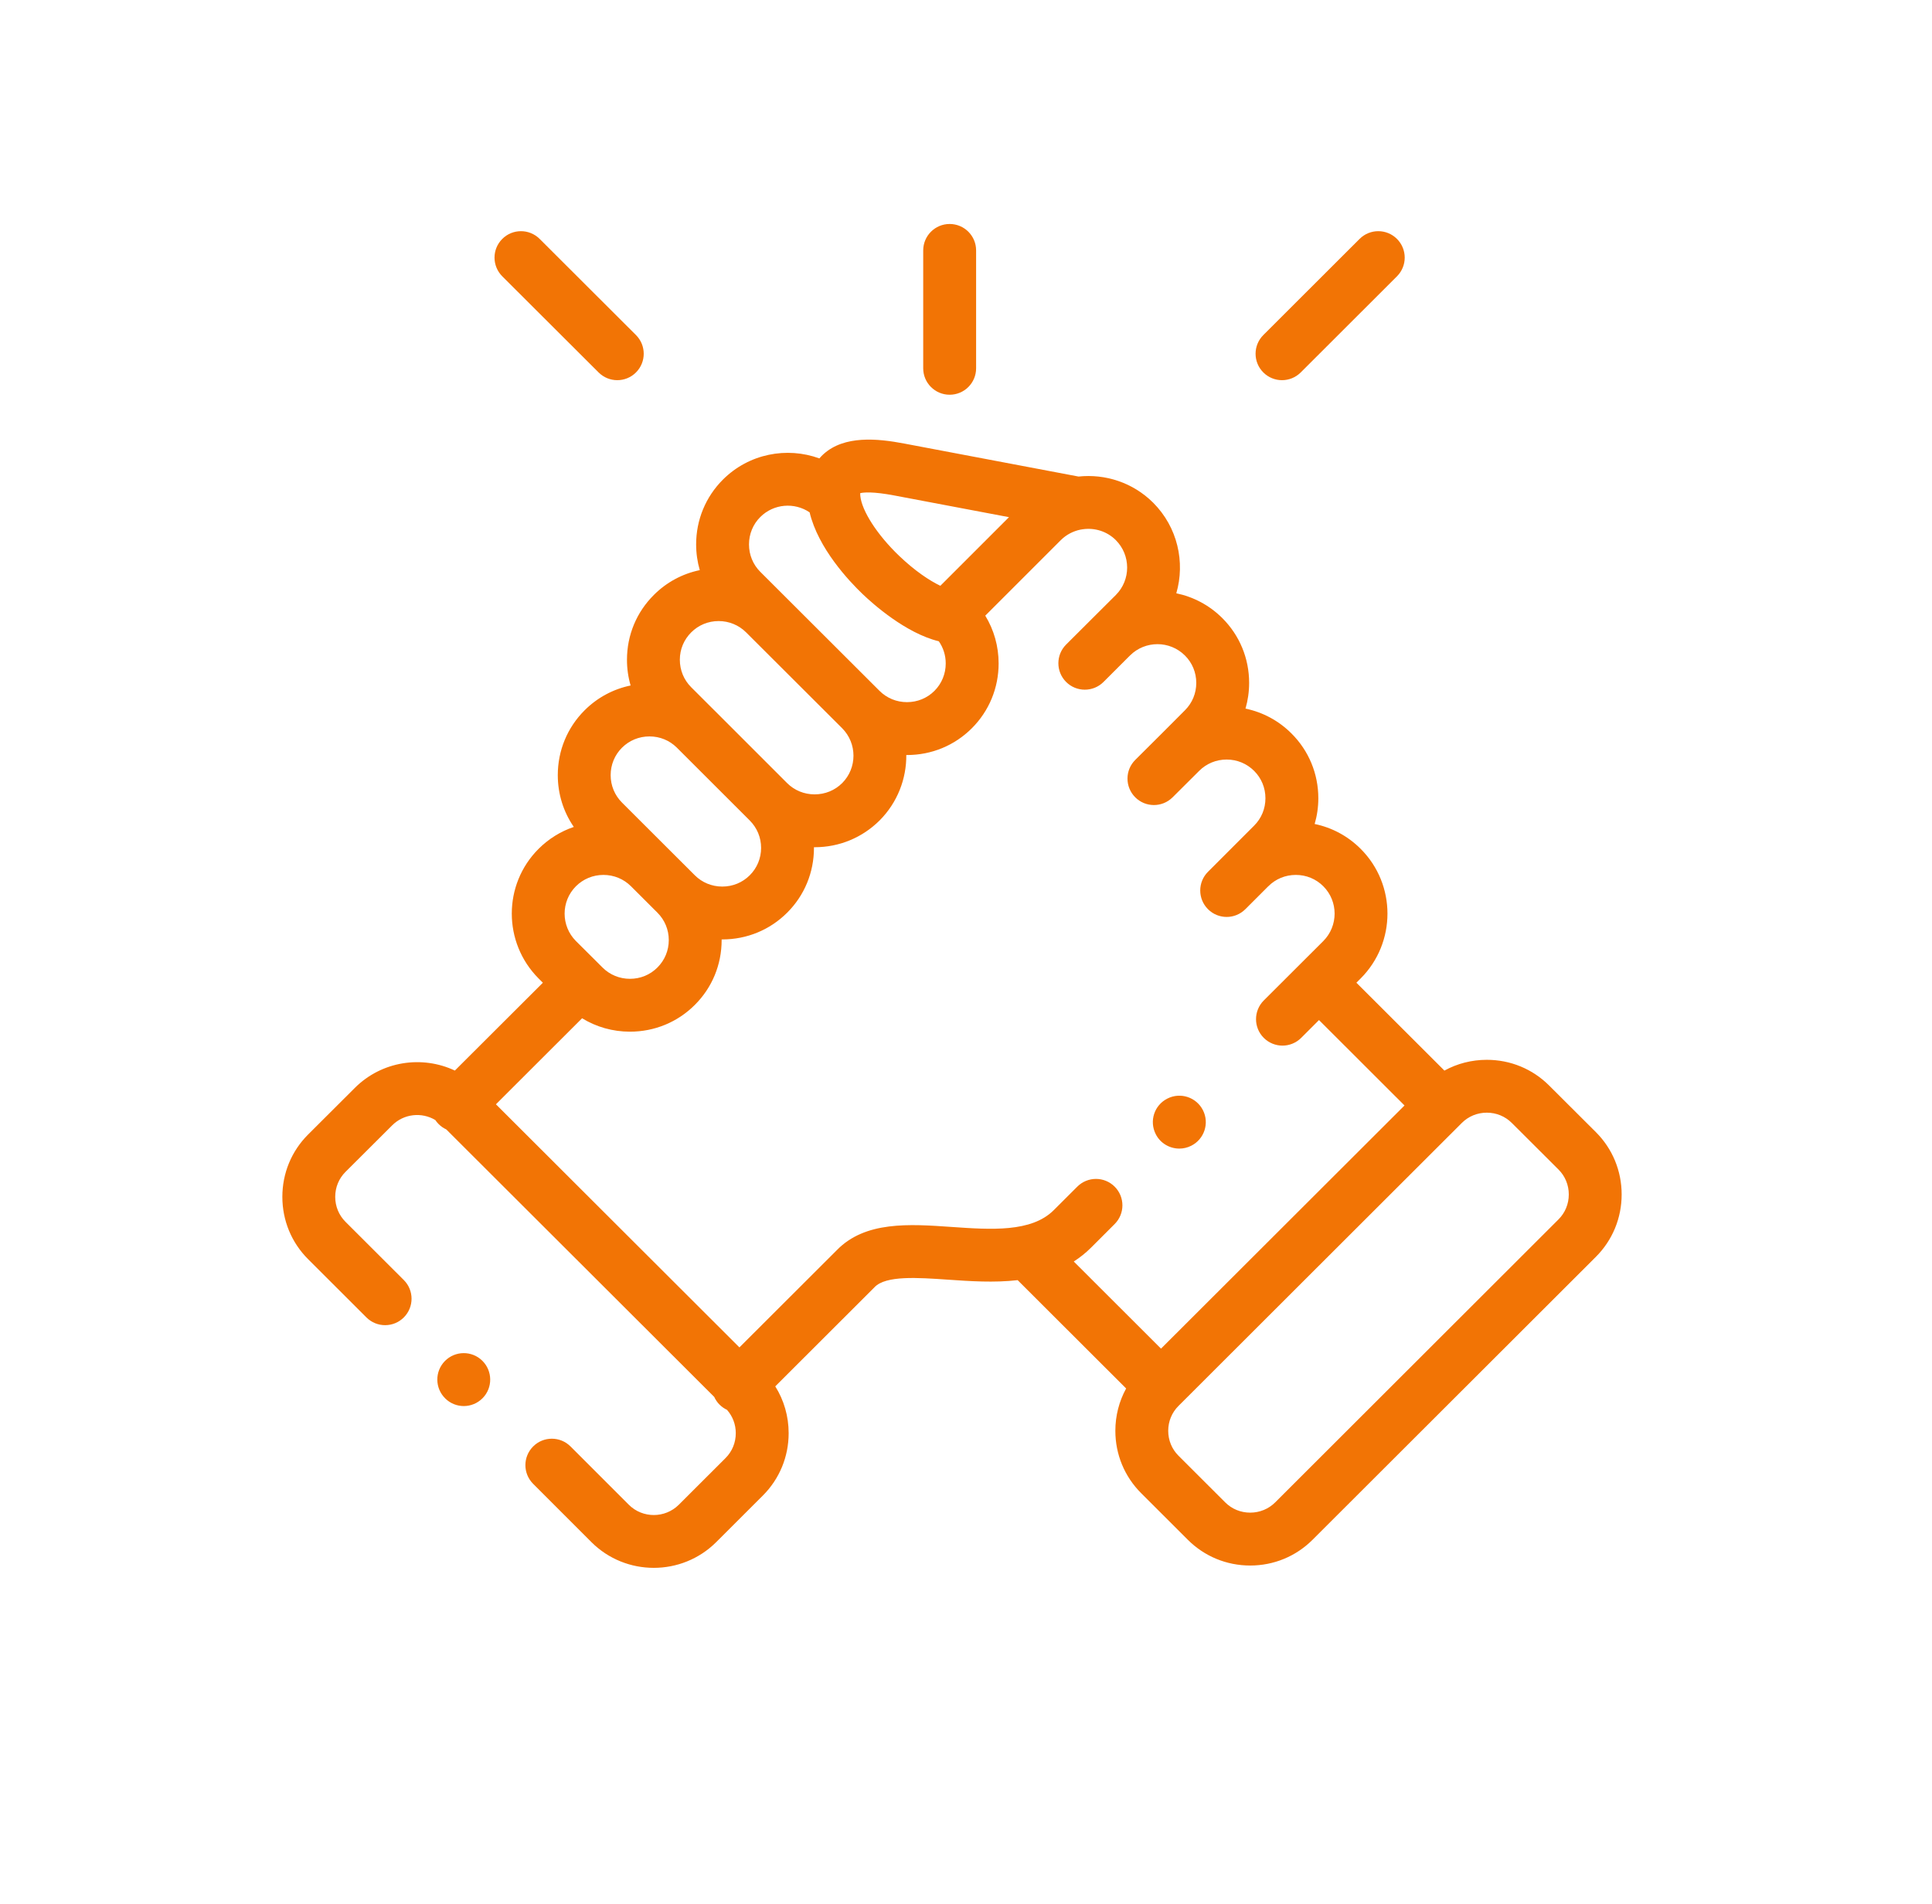 <?xml version="1.0" encoding="UTF-8"?> <svg xmlns="http://www.w3.org/2000/svg" width="69" height="68" viewBox="0 0 69 68" fill="none"><g clip-path="url(#clip0_6_83)"><path d="M33.916 14.099C34.438 14.099 34.861 13.677 34.861 13.155V8.944C34.861 8.423 34.438 8 33.916 8C33.395 8 32.972 8.423 32.972 8.944V13.155C32.972 13.677 33.395 14.099 33.916 14.099Z" fill="#F27405"></path><path d="M56.995 40.436L55.327 38.773C54.734 38.18 53.943 37.854 53.1 37.854C52.562 37.854 52.044 37.988 51.586 38.239L48.443 35.1L48.596 34.947C49.871 33.669 49.871 31.593 48.596 30.32C48.14 29.863 47.572 29.559 46.952 29.431C47.038 29.137 47.083 28.828 47.083 28.512C47.083 27.636 46.742 26.813 46.125 26.199C45.67 25.743 45.101 25.438 44.482 25.31C44.567 25.016 44.612 24.707 44.612 24.392C44.612 23.515 44.271 22.692 43.654 22.077C43.187 21.611 42.614 21.316 42.011 21.191C42.334 20.08 42.058 18.831 41.184 17.955C40.457 17.231 39.47 16.92 38.519 17.021L32.291 15.842C31.341 15.662 30.155 15.542 29.406 16.225C29.359 16.268 29.311 16.318 29.263 16.373C28.102 15.95 26.748 16.202 25.818 17.131C25.202 17.747 24.862 18.569 24.862 19.445C24.862 19.761 24.907 20.07 24.992 20.364C24.373 20.492 23.805 20.796 23.351 21.251C22.733 21.866 22.392 22.687 22.392 23.563C22.391 23.879 22.436 24.189 22.522 24.484C21.903 24.612 21.335 24.915 20.879 25.37C20.261 25.987 19.921 26.81 19.921 27.686C19.921 28.357 20.121 28.996 20.493 29.536C20.024 29.695 19.595 29.96 19.235 30.319C17.959 31.593 17.959 33.669 19.236 34.949L19.388 35.101L16.245 38.238C15.077 37.688 13.637 37.895 12.673 38.857L11.004 40.522C10.411 41.114 10.084 41.905 10.084 42.748C10.084 43.592 10.411 44.383 11.004 44.975L13.087 47.056C13.456 47.424 14.054 47.424 14.422 47.055C14.791 46.686 14.79 46.088 14.422 45.72L12.339 43.64C12.102 43.403 11.972 43.087 11.972 42.748C11.972 42.41 12.102 42.094 12.338 41.858L14.007 40.194C14.424 39.777 15.062 39.715 15.547 40.005C15.581 40.056 15.621 40.105 15.666 40.15C15.747 40.231 15.839 40.294 15.937 40.339L25.509 49.896C25.554 49.995 25.616 50.089 25.698 50.17C25.777 50.249 25.868 50.311 25.964 50.356C26.166 50.585 26.278 50.877 26.278 51.189C26.278 51.528 26.148 51.844 25.911 52.08L24.244 53.745C23.751 54.236 22.95 54.236 22.459 53.747L20.376 51.664C20.007 51.295 19.409 51.295 19.041 51.664C18.672 52.033 18.672 52.63 19.041 52.999L21.125 55.084C21.738 55.695 22.544 56 23.35 56C24.157 56 24.963 55.694 25.577 55.083L27.246 53.416C27.839 52.823 28.166 52.032 28.166 51.189C28.166 50.587 27.999 50.013 27.688 49.517L31.226 45.984C31.229 45.98 31.233 45.976 31.237 45.972C31.642 45.553 32.77 45.632 33.861 45.707C34.636 45.761 35.5 45.821 36.345 45.724L40.219 49.593C39.968 50.051 39.834 50.568 39.834 51.105C39.834 51.948 40.161 52.738 40.754 53.331L42.423 54.998C43.016 55.59 43.807 55.917 44.65 55.917C45.492 55.917 46.283 55.59 46.876 54.998L56.996 44.891C57.589 44.298 57.916 43.507 57.916 42.663C57.916 41.82 57.589 41.03 56.995 40.436ZM31.939 17.697L36.035 18.472L33.584 20.923C33.204 20.741 32.685 20.401 32.114 19.855C31.334 19.109 30.776 18.247 30.725 17.709C30.725 17.709 30.725 17.708 30.725 17.708C30.725 17.708 30.725 17.708 30.725 17.708C30.721 17.669 30.72 17.638 30.721 17.615C30.844 17.585 31.172 17.552 31.939 17.697ZM27.153 18.467C27.631 17.989 28.374 17.934 28.915 18.3C29.221 19.584 30.316 20.748 30.809 21.22C31.174 21.569 32.346 22.617 33.529 22.905C33.689 23.134 33.776 23.408 33.776 23.696C33.776 24.068 33.633 24.416 33.373 24.676C33.113 24.936 32.765 25.079 32.393 25.079C32.02 25.079 31.672 24.936 31.411 24.675L31.411 24.674L31.41 24.674L27.153 20.424C26.893 20.165 26.75 19.817 26.75 19.445C26.75 19.074 26.893 18.726 27.153 18.467ZM24.686 22.587C24.945 22.327 25.293 22.183 25.665 22.183C26.037 22.183 26.386 22.327 26.648 22.588L30.076 26.01C30.616 26.551 30.616 27.431 30.078 27.97C29.817 28.23 29.468 28.373 29.094 28.373C28.721 28.373 28.372 28.23 28.112 27.971L28.112 27.971L25.511 25.37C25.507 25.366 25.502 25.362 25.498 25.358L24.684 24.545C24.423 24.284 24.28 23.936 24.28 23.564C24.28 23.194 24.424 22.848 24.686 22.587ZM22.214 26.706C22.474 26.447 22.822 26.303 23.195 26.303C23.565 26.303 23.91 26.444 24.169 26.7L26.778 29.307C27.038 29.567 27.182 29.914 27.182 30.285C27.182 30.656 27.038 31.003 26.777 31.263C26.517 31.523 26.169 31.666 25.797 31.666C25.424 31.666 25.075 31.523 24.815 31.263L23.869 30.319C23.869 30.318 23.868 30.318 23.868 30.318L22.214 28.666C21.953 28.405 21.809 28.057 21.809 27.686C21.809 27.315 21.953 26.966 22.214 26.706ZM20.569 31.655C20.831 31.394 21.179 31.25 21.552 31.25C21.924 31.25 22.273 31.394 22.534 31.654L23.481 32.6C23.741 32.86 23.885 33.207 23.885 33.578C23.885 33.949 23.741 34.296 23.479 34.557C23.22 34.818 22.871 34.961 22.499 34.961C22.127 34.961 21.779 34.818 21.517 34.556L21.398 34.438C21.397 34.436 21.395 34.434 21.394 34.433C21.392 34.431 21.39 34.43 21.389 34.428L20.57 33.613C20.03 33.072 20.03 32.194 20.569 31.655ZM39.81 42.385C39.441 42.016 38.844 42.016 38.475 42.384L37.635 43.223C36.837 44.022 35.39 43.921 33.992 43.824C32.473 43.718 30.902 43.609 29.886 44.653L26.408 48.126L17.712 39.443L20.789 36.37C21.298 36.682 21.885 36.849 22.499 36.849C23.377 36.849 24.199 36.509 24.814 35.894C25.433 35.278 25.773 34.455 25.773 33.578C25.773 33.57 25.773 33.562 25.773 33.554C25.781 33.554 25.789 33.554 25.797 33.554C26.673 33.554 27.495 33.215 28.111 32.601C28.73 31.985 29.07 31.162 29.07 30.285C29.07 30.277 29.07 30.269 29.07 30.261C29.078 30.261 29.086 30.261 29.095 30.261C29.971 30.261 30.793 29.922 31.413 29.306C32.056 28.661 32.374 27.813 32.368 26.967C32.376 26.967 32.385 26.968 32.393 26.968C33.27 26.968 34.093 26.628 34.709 26.011C35.325 25.395 35.665 24.573 35.665 23.696C35.665 23.083 35.498 22.497 35.188 21.99L37.885 19.293C38.086 19.093 38.334 18.968 38.594 18.916C38.622 18.913 38.65 18.908 38.677 18.903C39.094 18.845 39.532 18.974 39.85 19.291C40.39 19.832 40.39 20.712 39.852 21.251L39.031 22.069C39.028 22.072 39.025 22.074 39.023 22.077L38.076 23.022C37.707 23.39 37.707 23.988 38.075 24.357C38.444 24.726 39.042 24.726 39.411 24.358L40.235 23.534C40.236 23.534 40.236 23.534 40.236 23.533L40.361 23.409C40.902 22.873 41.779 22.874 42.32 23.414C42.58 23.673 42.724 24.02 42.724 24.392C42.724 24.763 42.58 25.11 42.318 25.371L41.492 26.199C41.492 26.199 41.492 26.199 41.492 26.199L40.545 27.142C40.176 27.509 40.175 28.107 40.543 28.477C40.911 28.846 41.508 28.847 41.878 28.479L42.828 27.533C43.088 27.273 43.436 27.129 43.809 27.129C44.181 27.129 44.529 27.273 44.791 27.535C45.051 27.794 45.194 28.141 45.194 28.512C45.194 28.884 45.051 29.231 44.789 29.491L43.142 31.139C42.773 31.508 42.774 32.106 43.142 32.474C43.327 32.659 43.568 32.751 43.81 32.751C44.051 32.751 44.293 32.658 44.477 32.474L45.285 31.666C45.289 31.662 45.294 31.658 45.299 31.654C45.559 31.393 45.907 31.25 46.279 31.25C46.652 31.25 47 31.393 47.261 31.655C47.8 32.193 47.799 33.072 47.261 33.612L46.44 34.431C46.439 34.432 46.439 34.432 46.439 34.432C46.438 34.433 46.438 34.433 46.438 34.433L45.135 35.734C44.766 36.103 44.766 36.701 45.134 37.07C45.319 37.254 45.561 37.347 45.802 37.347C46.044 37.347 46.285 37.255 46.47 37.071L47.107 36.434L50.161 39.485L41.465 48.17L38.349 45.058C38.567 44.918 38.775 44.754 38.97 44.559L39.809 43.72C40.178 43.352 40.179 42.754 39.81 42.385ZM55.661 43.554L45.542 53.662C45.305 53.898 44.988 54.028 44.649 54.028C44.311 54.028 43.994 53.898 43.757 53.661L42.089 51.995C41.852 51.759 41.722 51.443 41.722 51.105C41.722 50.768 41.852 50.452 42.089 50.216L52.208 40.109C52.445 39.872 52.762 39.742 53.1 39.742C53.439 39.742 53.756 39.872 53.993 40.109L55.661 41.773C55.898 42.009 56.028 42.325 56.028 42.663C56.028 43.002 55.898 43.318 55.661 43.554Z" fill="#F27405"></path><path d="M21.379 13.303C21.564 13.487 21.805 13.579 22.046 13.579C22.288 13.579 22.53 13.487 22.714 13.302C23.083 12.933 23.082 12.335 22.713 11.967L19.273 8.533C18.904 8.165 18.306 8.165 17.937 8.535C17.569 8.904 17.57 9.501 17.939 9.87L21.379 13.303Z" fill="#F27405"></path><path d="M45.786 13.579C46.028 13.579 46.269 13.487 46.454 13.303L49.892 9.869C50.26 9.501 50.261 8.903 49.892 8.534C49.524 8.165 48.926 8.165 48.557 8.533L45.119 11.967C44.75 12.336 44.75 12.934 45.118 13.302C45.303 13.487 45.545 13.579 45.786 13.579Z" fill="#F27405"></path><path d="M15.889 48.613C15.524 48.985 15.529 49.583 15.901 49.948L15.903 49.951C16.087 50.131 16.325 50.221 16.563 50.221C16.808 50.221 17.052 50.126 17.237 49.938C17.603 49.566 17.596 48.967 17.224 48.601C16.853 48.236 16.255 48.241 15.889 48.613Z" fill="#F27405"></path><path d="M42.119 41.025C42.263 41.025 42.409 40.992 42.545 40.923C43.011 40.688 43.198 40.121 42.963 39.655C42.728 39.19 42.161 39.002 41.695 39.237L41.69 39.24C41.224 39.475 41.04 40.041 41.275 40.507C41.44 40.836 41.774 41.025 42.119 41.025Z" fill="#F27405"></path></g><defs><clipPath id="clip0_6_83"><rect width="48" height="48" fill="white" transform="translate(10 8)"></rect></clipPath></defs></svg> 